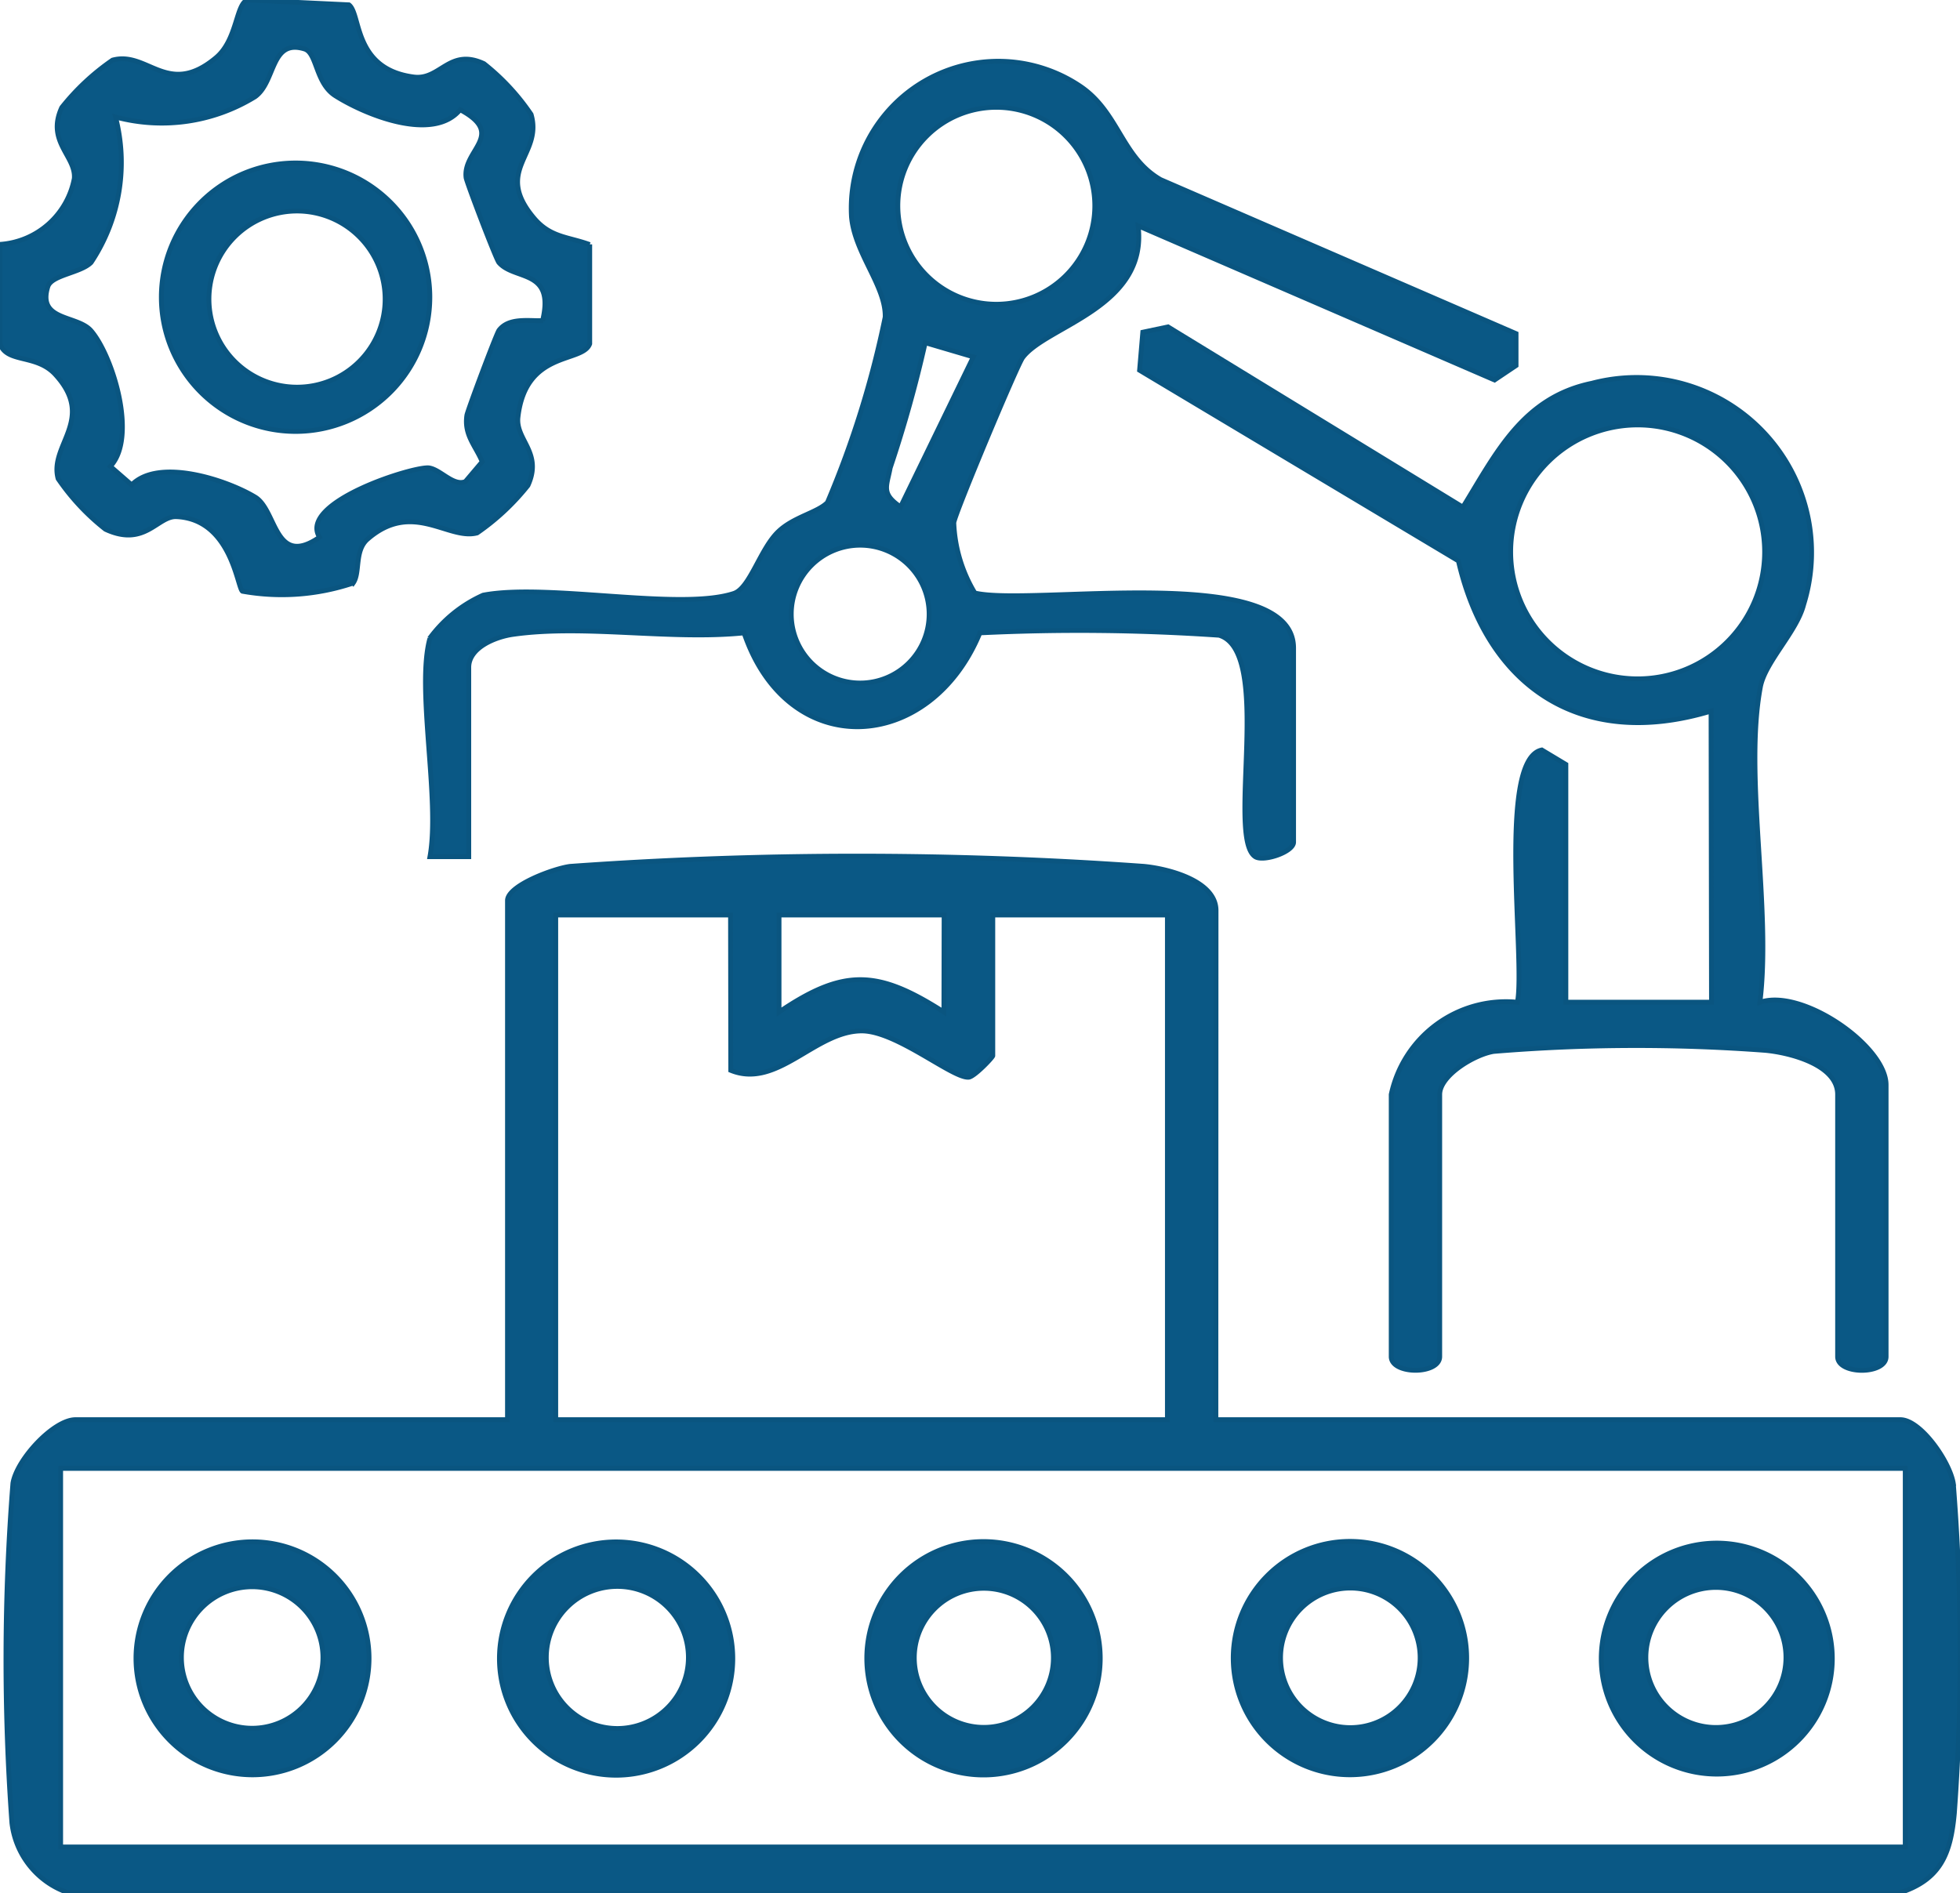<svg id="Group_28327" data-name="Group 28327" xmlns="http://www.w3.org/2000/svg" xmlns:xlink="http://www.w3.org/1999/xlink" width="40.72" height="39.339" viewBox="0 0 40.72 39.339">
  <defs>
    <clipPath id="clip-path">
      <rect id="Rectangle_11819" data-name="Rectangle 11819" width="40.72" height="39.339" fill="#0a5885" stroke="#0a5580" stroke-width="0.1"/>
    </clipPath>
  </defs>
  <g id="Group_28326" data-name="Group 28326" clip-path="url(#clip-path)">
    <path id="Path_1374" data-name="Path 1374" d="M12.252,5.078V7.144c-.144.41-1.332.123-1.491,1.527-.053.471.521.734.207,1.418a4.907,4.907,0,0,1-1.055.985c-.6.16-1.34-.685-2.276.129-.28.243-.147.7-.3.913a4.649,4.649,0,0,1-2.3.17c-.108-.071-.228-1.5-1.373-1.55-.391-.016-.655.645-1.474.262a4.708,4.708,0,0,1-.983-1.051c-.192-.7.789-1.23-.049-2.155C.759,7.345.144,7.558,0,7.144V5.078A1.687,1.687,0,0,0,1.544,3.706c.034-.463-.588-.764-.261-1.472a4.863,4.863,0,0,1,1.055-.985c.733-.2,1.147.791,2.151-.052C4.937.821,4.9.058,5.149,0l2.1.1c.256.189.084,1.337,1.349,1.5.549.07.734-.614,1.457-.277a4.7,4.7,0,0,1,.979,1.054c.249.846-.787,1.148.058,2.152.346.411.711.387,1.16.553m-.981,1.586c.264-1.084-.58-.835-.906-1.212-.062-.072-.67-1.669-.682-1.763-.075-.578.845-.893-.123-1.413C9,2.958,7.6,2.391,6.968,1.991c-.416-.262-.38-.892-.641-.973C5.616.8,5.734,1.7,5.3,2.01A3.7,3.7,0,0,1,2.4,2.431a3.746,3.746,0,0,1-.507,3.023c-.218.221-.829.259-.9.507-.22.714.615.581.9.912.449.52.97,2.211.4,2.818l.443.385c.556-.568,1.96-.111,2.564.252.455.273.4,1.482,1.338.835-.453-.727,1.98-1.487,2.279-1.44.24.038.509.388.752.283l.349-.412c-.141-.337-.379-.553-.319-.964.014-.094.611-1.692.668-1.768.208-.272.627-.188.915-.2" fill="#0a5885" stroke="#0a5580" stroke-width="0.1"/>
    <path id="Path_1375" data-name="Path 1375" d="M22.2,19.582a2.789,2.789,0,1,1-2.789-2.789A2.789,2.789,0,0,1,22.2,19.582m-.929.039a1.83,1.83,0,1,0-1.83,1.83,1.829,1.829,0,0,0,1.83-1.83" transform="translate(-13.27 -13.406)" fill="#0a5885" stroke="#0a5580" stroke-width="0.1"/>
    <path id="Path_1376" data-name="Path 1376" d="M43.879,18.3a2.79,2.79,0,0,1,1.114-.9c1.342-.256,4.09.333,5.208-.036.337-.112.549-.934.929-1.29.316-.3.813-.392,1.015-.6a20.207,20.207,0,0,0,1.2-3.852c.016-.64-.633-1.322-.7-2.082a3.055,3.055,0,0,1,4.74-2.724c.815.54.866,1.478,1.682,1.949l7.385,3.2,0,.664-.447.3L58.6,9.725c.209,1.7-1.914,2.081-2.4,2.741-.116.157-1.411,3.246-1.429,3.431a3.058,3.058,0,0,0,.437,1.458c1.18.281,6.622-.662,6.622,1.144v4.034c0,.206-.633.415-.8.3-.6-.4.385-4.264-.749-4.6a42.715,42.715,0,0,0-4.968-.049c-1.034,2.509-3.988,2.69-4.9,0-1.523.155-3.321-.18-4.8.031-.353.05-.919.269-.919.687v3.933h-.807c.216-1.191-.291-3.507,0-4.538M57.7,9.309a2.046,2.046,0,1,0-2.046,2.046A2.046,2.046,0,0,0,57.7,9.309m-3.523,2.845a26.358,26.358,0,0,1-.727,2.6c-.074.394-.194.531.214.812l1.513-3.117Zm.081,5.64a1.432,1.432,0,1,0-1.432,1.432,1.432,1.432,0,0,0,1.432-1.432" transform="translate(-34.955 -5.033)" fill="#0a5885" stroke="#0a5580" stroke-width="0.1"/>
    <path id="Path_1377" data-name="Path 1377" d="M129.254,41.661c-2.684.811-4.64-.479-5.249-3.121l-6.624-3.961.067-.791.524-.111,6.126,3.746c.688-1.116,1.238-2.277,2.68-2.574a3.637,3.637,0,0,1,4.4,4.6c-.145.568-.808,1.2-.9,1.718-.343,1.842.235,4.6-.009,6.546.869-.306,2.622.907,2.622,1.715v5.647c0,.38-1.008.38-1.008,0V49.628c0-.621-1-.87-1.5-.917a36.048,36.048,0,0,0-5.644.022c-.4.064-1.122.5-1.122.895v5.446c0,.38-1.008.38-1.008,0V49.628a2.437,2.437,0,0,1,2.622-1.917c.17-.89-.43-5.052.507-5.242l.5.3v4.941h3.025Zm1.113-3.308a2.638,2.638,0,1,0-2.638,2.638,2.638,2.638,0,0,0,2.638-2.638" transform="translate(-93.706 -26.885)" fill="#0a5885" stroke="#0a5580" stroke-width="0.1"/>
    <path id="Path_1378" data-name="Path 1378" d="M25.735,99.887H39.955c.421,0,1.027.87,1.1,1.323a44.915,44.915,0,0,1,.022,6.855c-.077.85-.289,1.389-1.162,1.662l-38.027-.011a1.743,1.743,0,0,1-1.167-1.451,46.717,46.717,0,0,1,.021-7.056c.082-.5.847-1.322,1.3-1.322h8.975V89.1c0-.313.97-.671,1.307-.711a83.61,83.61,0,0,1,11.914,0c.5.047,1.5.3,1.5.917ZM15.651,89.4H12.02V99.887H24.727V89.4H21.1v2.925c0,.033-.383.435-.5.446-.333.03-1.5-.962-2.221-.962-.967,0-1.755,1.215-2.723.819Zm4.437,0H16.659l0,2.017c1.351-.917,2.056-.877,3.425,0Zm19.968,11.5H1.734v7.866H40.056Z" transform="translate(-0.474 -70.387)" fill="#0a5885" stroke="#0a5580" stroke-width="0.1"/>
    <path id="Path_1379" data-name="Path 1379" d="M94.137,161.247a2.425,2.425,0,1,1-2.425-2.425,2.425,2.425,0,0,1,2.425,2.425m-.973-.009a1.445,1.445,0,1,0-1.445,1.445,1.445,1.445,0,0,0,1.445-1.445" transform="translate(-71.279 -126.789)" fill="#0a5885" stroke="#0a5580" stroke-width="0.1"/>
    <path id="Path_1380" data-name="Path 1380" d="M131.885,161.228a2.425,2.425,0,1,1-2.425-2.425,2.425,2.425,0,0,1,2.425,2.425m-.967-.005a1.45,1.45,0,1,0-1.45,1.45,1.45,1.45,0,0,0,1.45-1.45" transform="translate(-101.414 -126.774)" fill="#0a5885" stroke="#0a5580" stroke-width="0.1"/>
    <path id="Path_1381" data-name="Path 1381" d="M18.845,161.267a2.421,2.421,0,1,1-2.421-2.421,2.421,2.421,0,0,1,2.421,2.421m-.958-.017a1.47,1.47,0,1,0-1.47,1.47,1.47,1.47,0,0,0,1.47-1.47" transform="translate(-11.178 -126.808)" fill="#0a5885" stroke="#0a5580" stroke-width="0.1"/>
    <path id="Path_1382" data-name="Path 1382" d="M56.294,161.278a2.424,2.424,0,1,1-2.424-2.424,2.424,2.424,0,0,1,2.424,2.424m-.922-.023a1.476,1.476,0,1,0-1.476,1.476,1.476,1.476,0,0,0,1.476-1.476" transform="translate(-41.07 -126.814)" fill="#0a5885" stroke="#0a5580" stroke-width="0.1"/>
    <path id="Path_1383" data-name="Path 1383" d="M169.737,161.377a2.4,2.4,0,1,1-2.4-2.4,2.4,2.4,0,0,1,2.4,2.4m-.963-.024a1.455,1.455,0,1,0-1.455,1.455,1.455,1.455,0,0,0,1.455-1.455" transform="translate(-131.67 -126.912)" fill="#0a5885" stroke="#0a5580" stroke-width="0.1"/>
  </g>
</svg>
